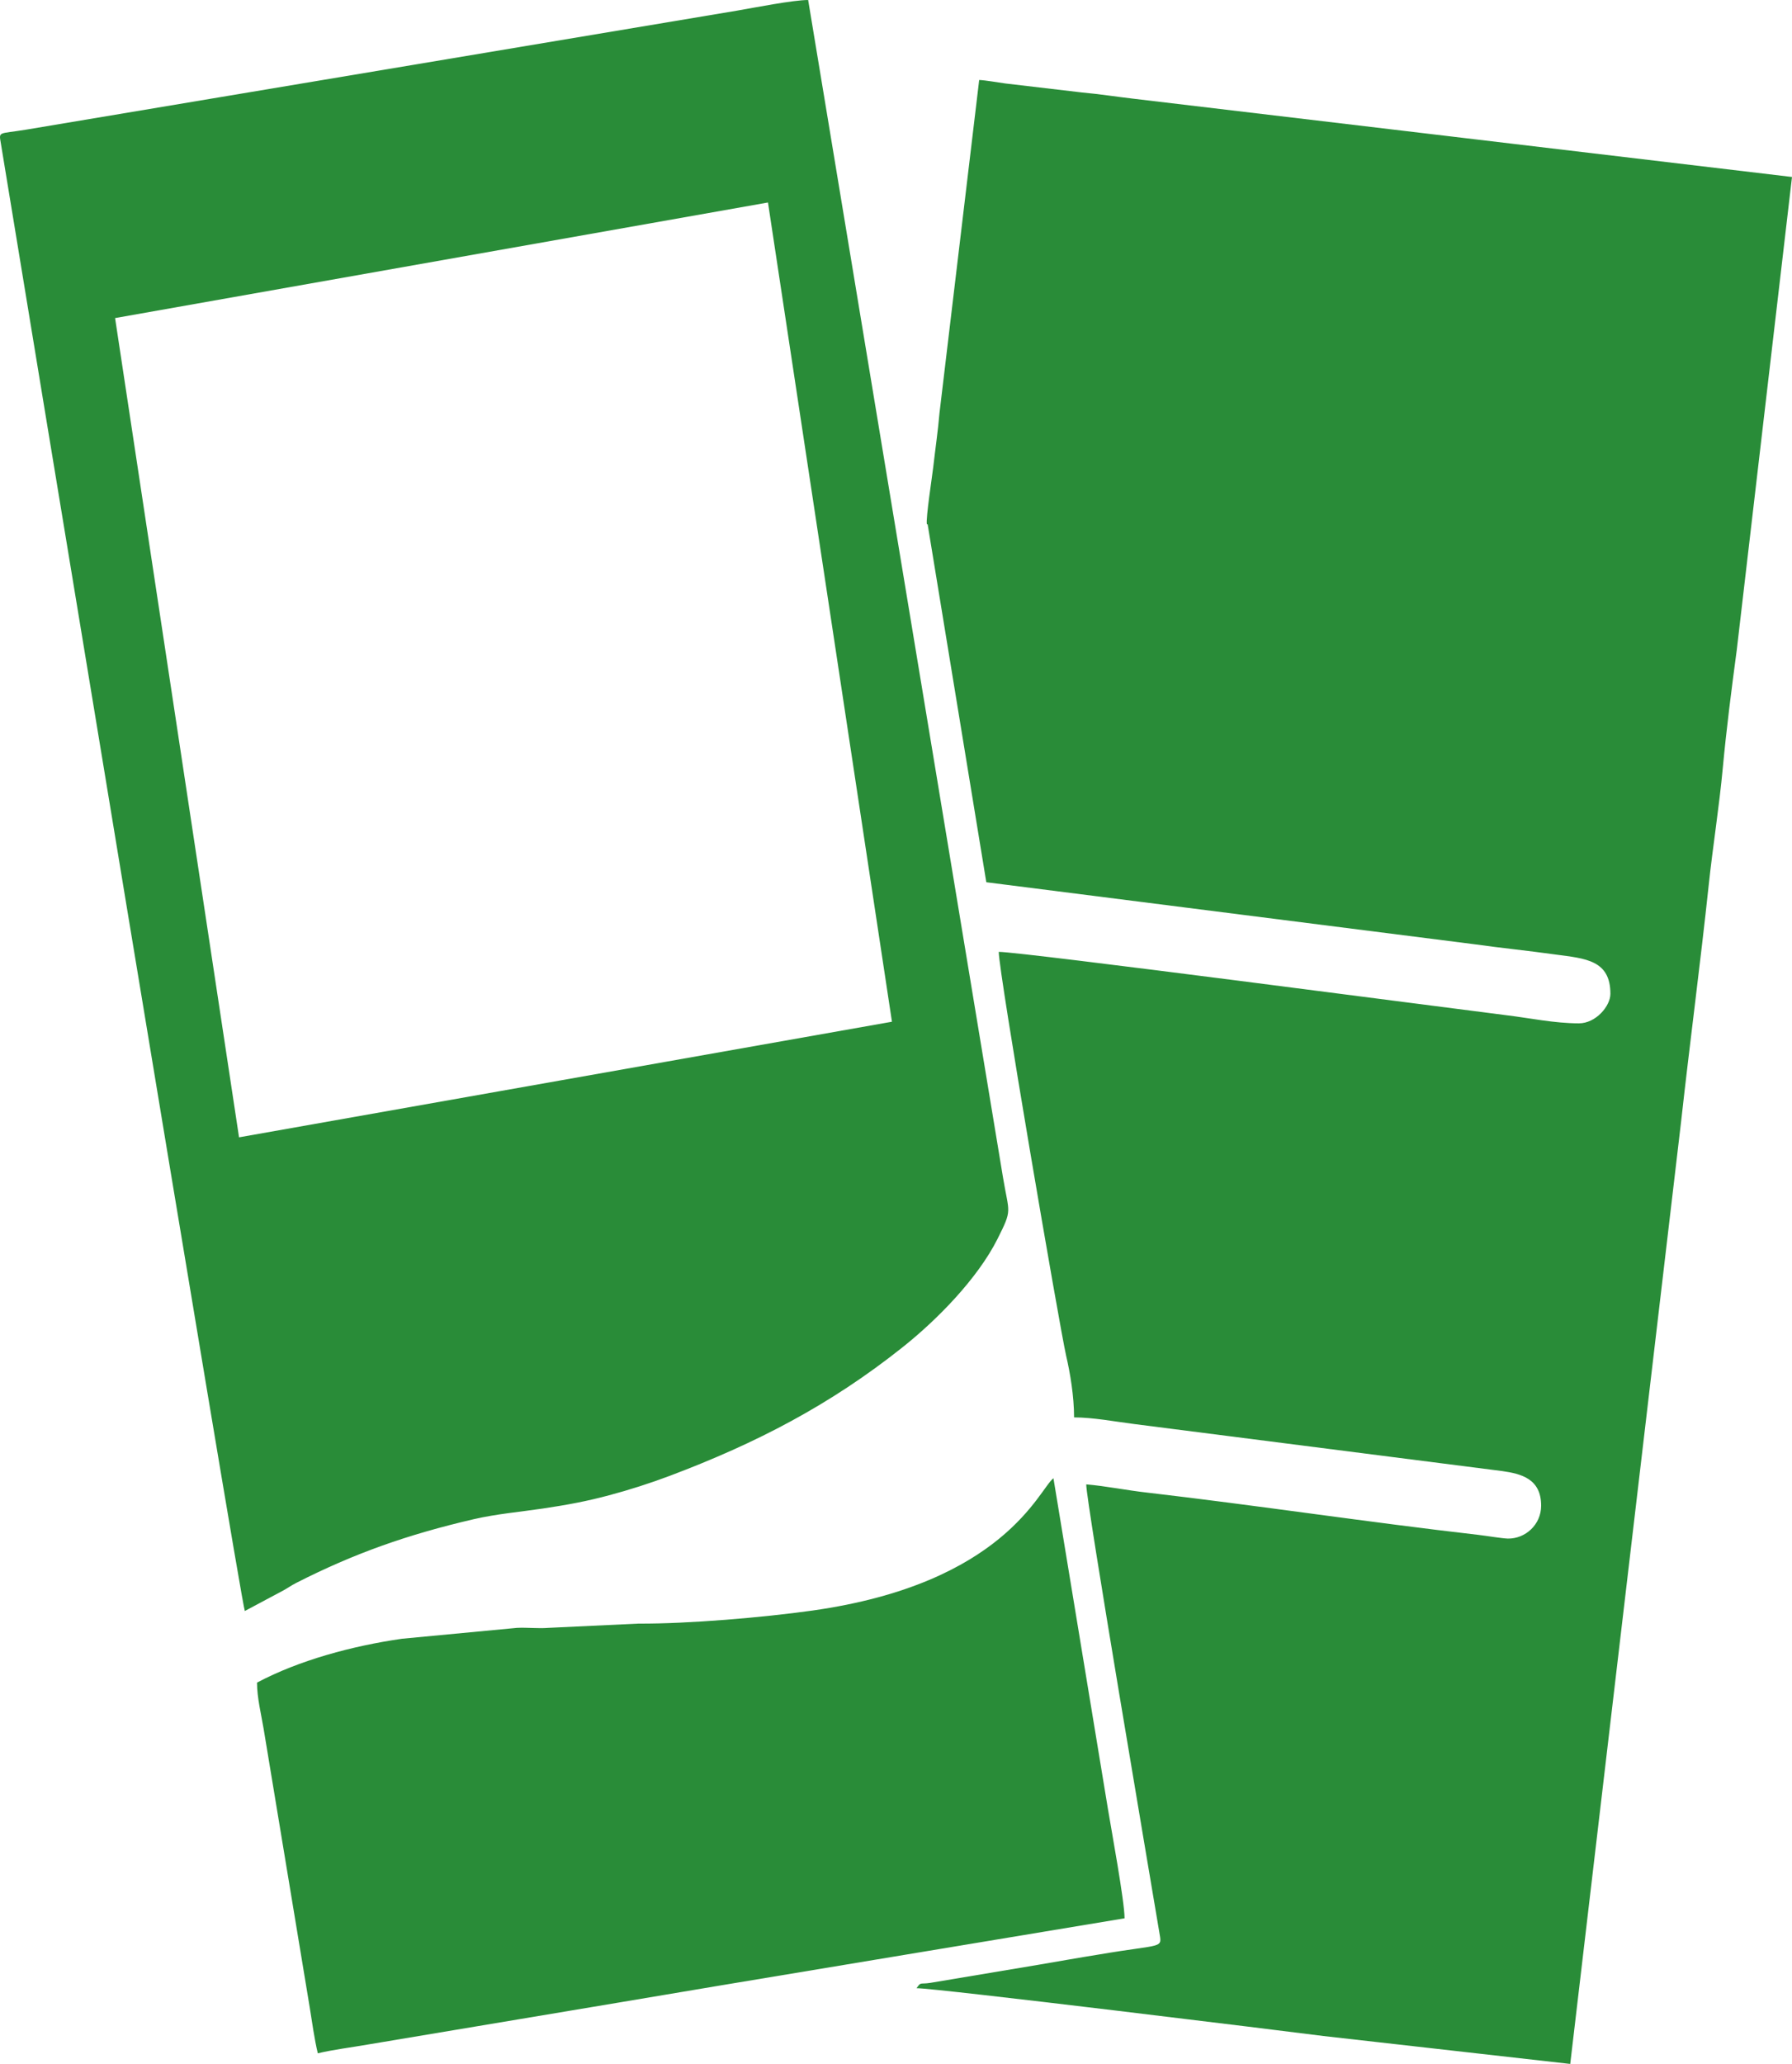 <?xml version="1.0" encoding="UTF-8"?> <svg xmlns="http://www.w3.org/2000/svg" width="86" height="99" viewBox="0 0 86 99" fill="none"><path fill-rule="evenodd" clip-rule="evenodd" d="M44.518 25.148L47.334 42.318L70.714 45.287C72.084 45.479 73.276 45.593 74.646 45.785C76.093 45.976 77.285 46.052 77.285 47.671C77.285 48.257 76.587 49.086 75.775 49.086C74.596 49.086 73.403 48.831 72.338 48.703C69.471 48.346 49.034 45.657 47.931 45.657C47.931 46.651 50.836 63.566 51.165 65.031C51.356 65.847 51.546 66.969 51.546 67.988C52.459 67.988 53.525 68.192 54.438 68.307L72.097 70.563C72.985 70.691 73.961 70.92 73.961 72.22C73.961 73.138 73.2 73.813 72.363 73.801C72.046 73.788 71.374 73.673 70.942 73.622C65.716 73.023 60.312 72.207 55.06 71.596C54.121 71.494 53.056 71.277 52.129 71.201C52.129 72.042 55.136 89.695 55.631 92.652C55.77 93.506 55.897 93.213 52.751 93.749C51.8 93.901 50.797 94.08 49.821 94.246L44.645 95.112C44.125 95.189 44.214 95.049 43.985 95.367C44.962 95.367 61.847 97.445 63.521 97.662L75.357 99L80.685 53.738C81.103 49.965 81.598 46.256 82.004 42.445C82.194 40.648 82.511 38.659 82.676 36.862C82.854 34.963 83.095 33.077 83.349 31.177L86 8.489L54.349 4.729C53.576 4.64 52.776 4.512 51.926 4.436L48.235 4.002C47.854 3.951 47.309 3.849 46.992 3.837L45.089 19.795C45.013 20.674 44.886 21.541 44.785 22.421C44.734 22.867 44.429 24.83 44.48 25.148H44.518ZM11.739 77.28L13.578 76.299C13.857 76.146 13.92 76.082 14.212 75.929C16.99 74.514 19.553 73.609 22.737 72.87C23.853 72.615 24.931 72.526 26.048 72.36C27.24 72.182 28.192 72.004 29.232 71.723C30.196 71.468 31.224 71.137 32.137 70.793C36.298 69.225 39.837 67.389 43.3 64.636C44.987 63.298 46.916 61.322 47.867 59.436C48.603 57.97 48.425 58.237 48.133 56.466L38.784 0C38.061 0 36.196 0.37 35.372 0.51L1.247 6.22C-0.084 6.437 -0.059 6.284 0.042 6.883C0.74 11.14 11.561 76.885 11.751 77.28H11.739ZM5.523 15.257L36.856 9.713L42.806 49.009L11.472 54.554L5.523 15.257ZM12.335 80.722C12.335 81.423 12.538 82.251 12.652 82.927L14.859 96.26C14.973 96.961 15.088 97.815 15.252 98.49C16.001 98.312 16.851 98.21 17.65 98.07L24.893 96.859C28.09 96.323 31.312 95.788 34.547 95.24C37.757 94.704 41.004 94.169 44.214 93.634L53.969 92.015C53.969 91.199 53.335 87.771 53.17 86.764L50.556 70.907C49.871 71.417 48.222 75.955 38.974 77.255C36.615 77.586 33.038 77.892 30.64 77.879L26.314 78.083C25.832 78.122 25.299 78.058 24.805 78.083L19.286 78.606C16.901 78.95 14.352 79.638 12.335 80.709V80.722Z" fill="#298C38"></path></svg> 